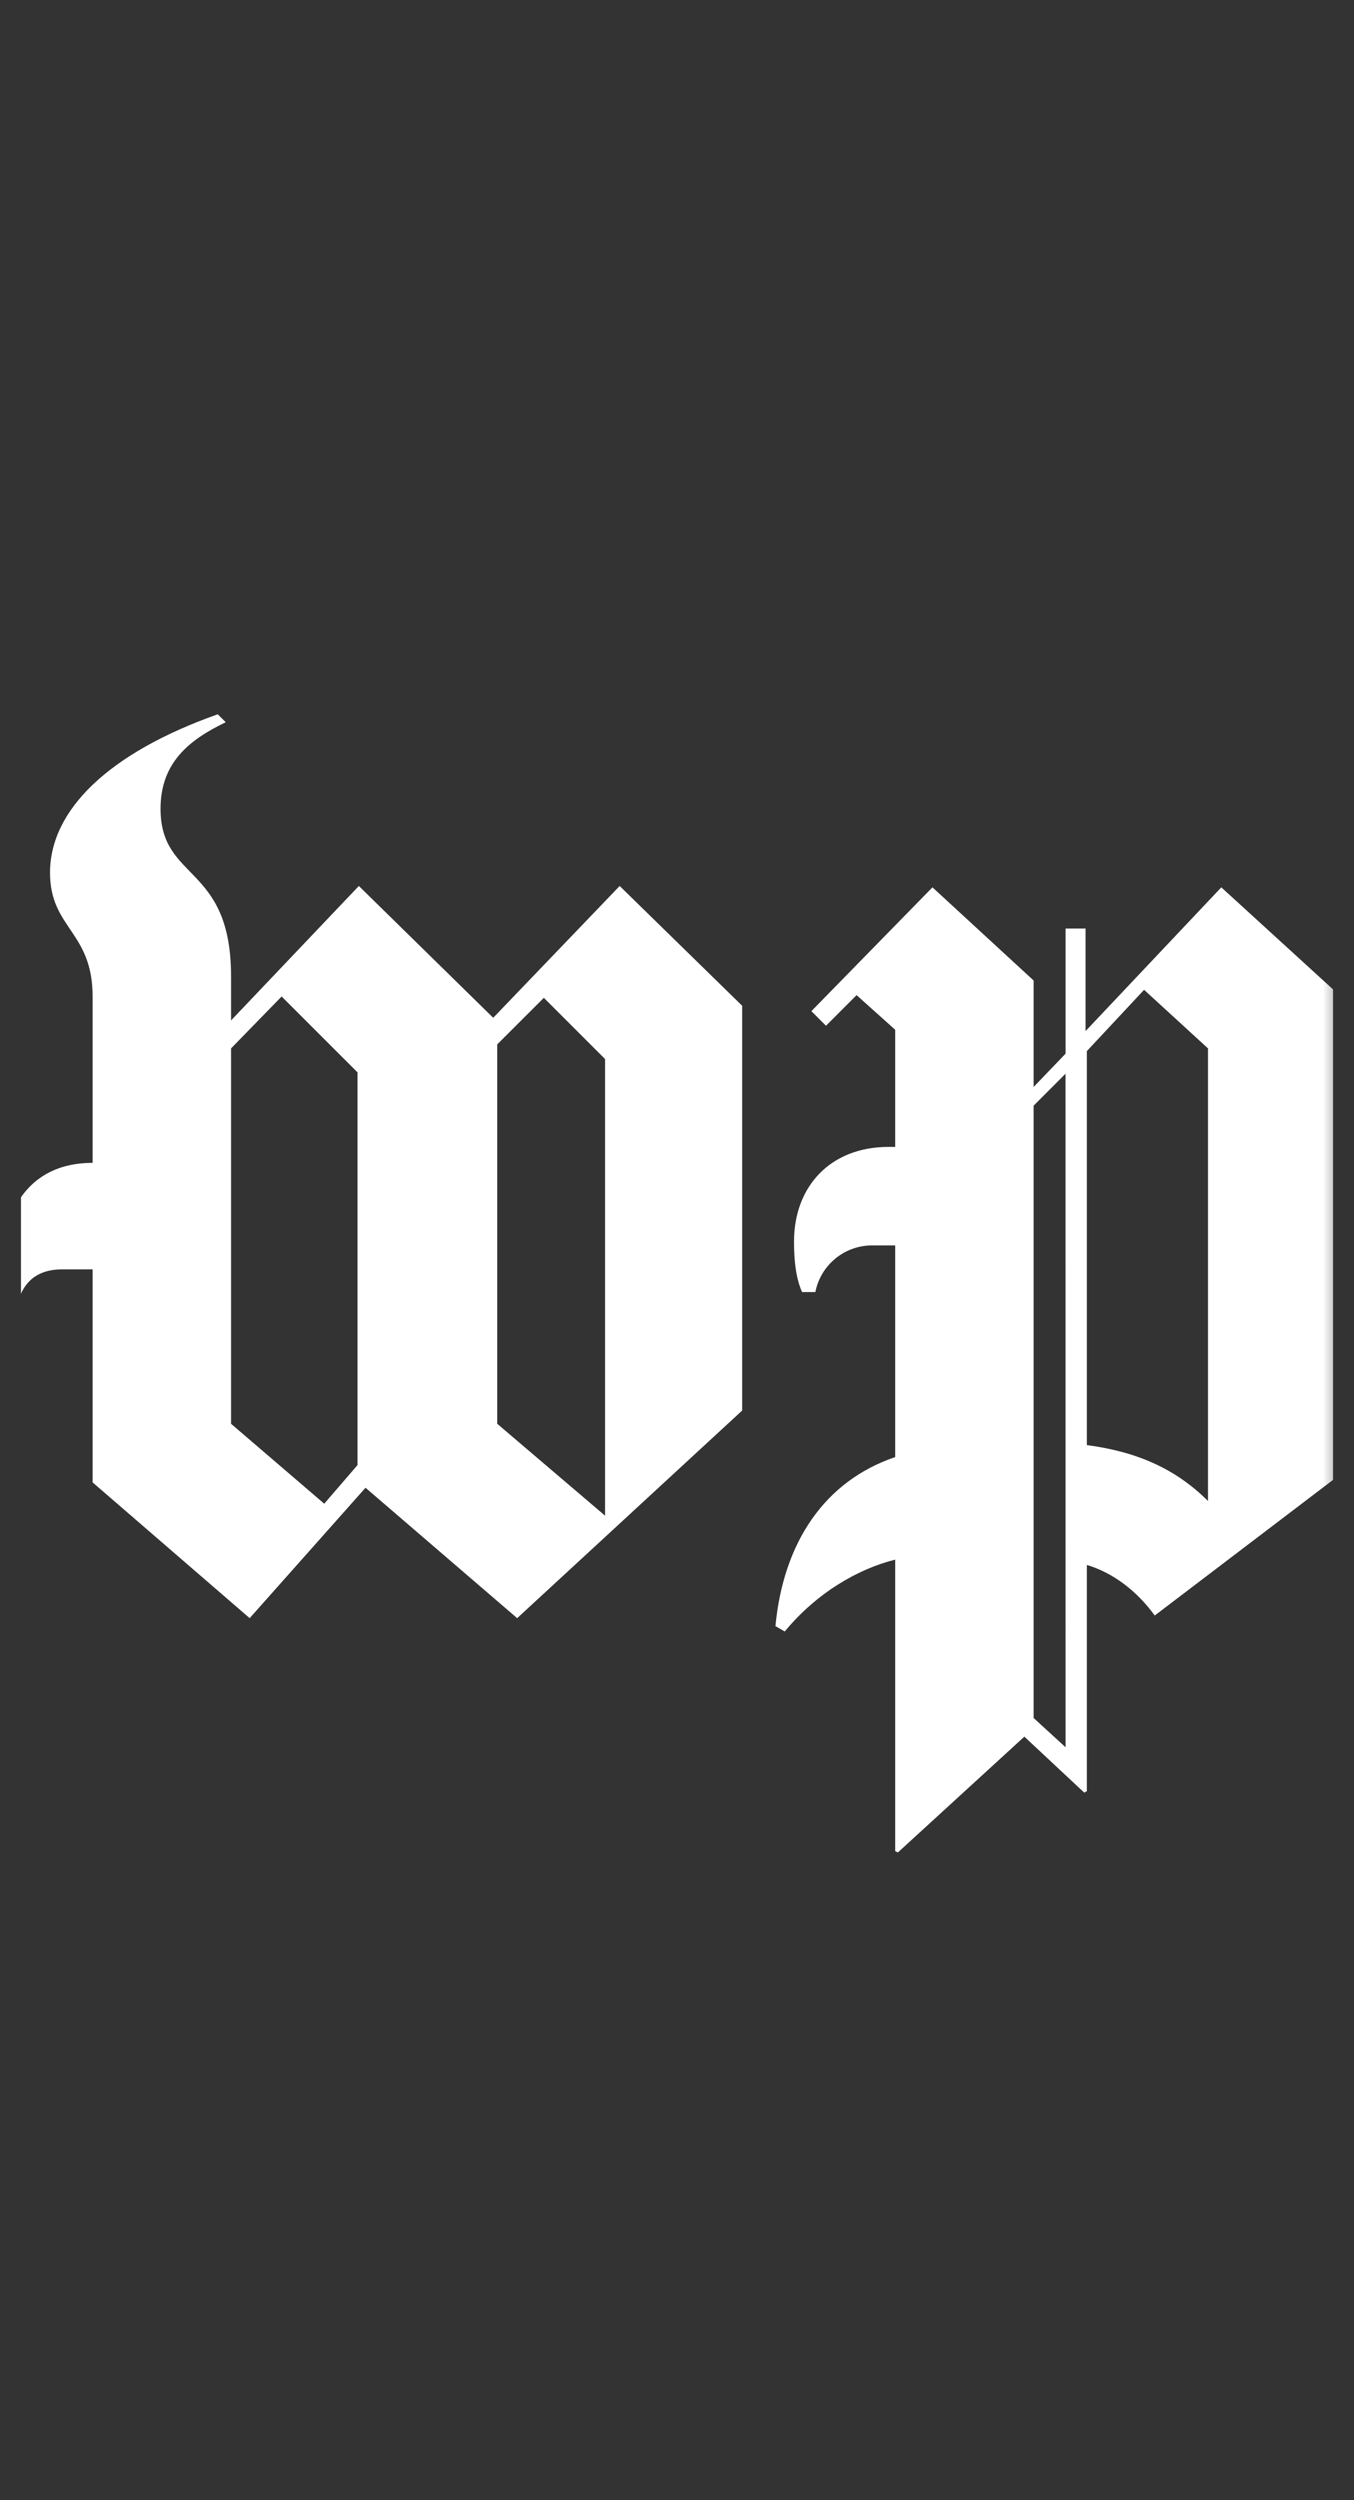 <svg width="65" height="120" viewBox="0 0 65 120" fill="none" xmlns="http://www.w3.org/2000/svg">
<rect x="0" y="0" width="65" height="120" fill="#333333" stroke="none"/>
<g clip-path="url(#clip0_8885_5329)">
<mask id="mask0_8885_5329" style="mask-type:luminance" maskUnits="userSpaceOnUse" x="0" y="29" width="65" height="65">
<path d="M64.507 29.361H0.038V93.83H64.507V29.361Z" fill="white"/>
</mask>
<g mask="url(#mask0_8885_5329)">
<path d="M64.507 70.638V47.956L58.63 42.589L52.113 49.489V44.566H51.154V50.572L49.62 52.17V47.061L44.764 42.589L38.951 48.531L39.652 49.232L41.121 47.762L42.975 49.425V55.047H42.655C39.845 55.047 38.118 56.965 38.118 59.584C38.118 60.928 38.311 61.564 38.502 62.013H39.142C39.267 61.378 39.61 60.807 40.112 60.398C40.614 59.989 41.242 59.769 41.889 59.775H42.975V69.934C39.59 71.084 37.608 74.023 37.226 78.047L37.672 78.305C39.203 76.451 41.186 75.301 42.975 74.856V88.848L43.104 88.91L49.175 83.352L52.049 86.038L52.175 85.971V75.111C53.454 75.492 54.603 76.387 55.433 77.539L64.507 70.638ZM57.991 72.043C56.457 70.512 54.606 69.679 52.175 69.359V50.449L54.923 47.507L57.991 50.319V72.043ZM51.154 83.862L49.62 82.457V53.068L51.152 51.534L51.154 83.862ZM35.628 67.7V48.273L29.748 42.524L23.677 48.85L17.227 42.524L11.092 48.976V46.868C11.092 41.439 7.707 42.333 7.707 38.817C7.707 36.582 9.112 35.494 10.837 34.664L10.453 34.283C5.214 36.136 2.402 38.882 2.402 41.885C2.402 44.571 4.446 44.697 4.446 47.827V55.813C0.613 55.813 0.038 59.394 0.038 60.798C0.038 61.629 0.167 62.394 0.293 62.778H0.804C0.997 61.693 1.636 60.925 2.979 60.925H4.446V71.149L11.986 77.665L17.547 71.406L24.827 77.665L35.628 67.7ZM29.047 72.747L23.87 68.336V50.126L26.108 47.891L29.047 50.83V72.747ZM17.163 70.319L15.565 72.172L11.092 68.336V50.319L13.52 47.827L17.163 51.469V70.319Z" fill="white"/>
</g>
</g>
<defs>
<clipPath id="clip0_8885_5329">
<rect width="63" height="120" fill="white" transform="translate(1)"/>
</clipPath>
</defs>
</svg>
